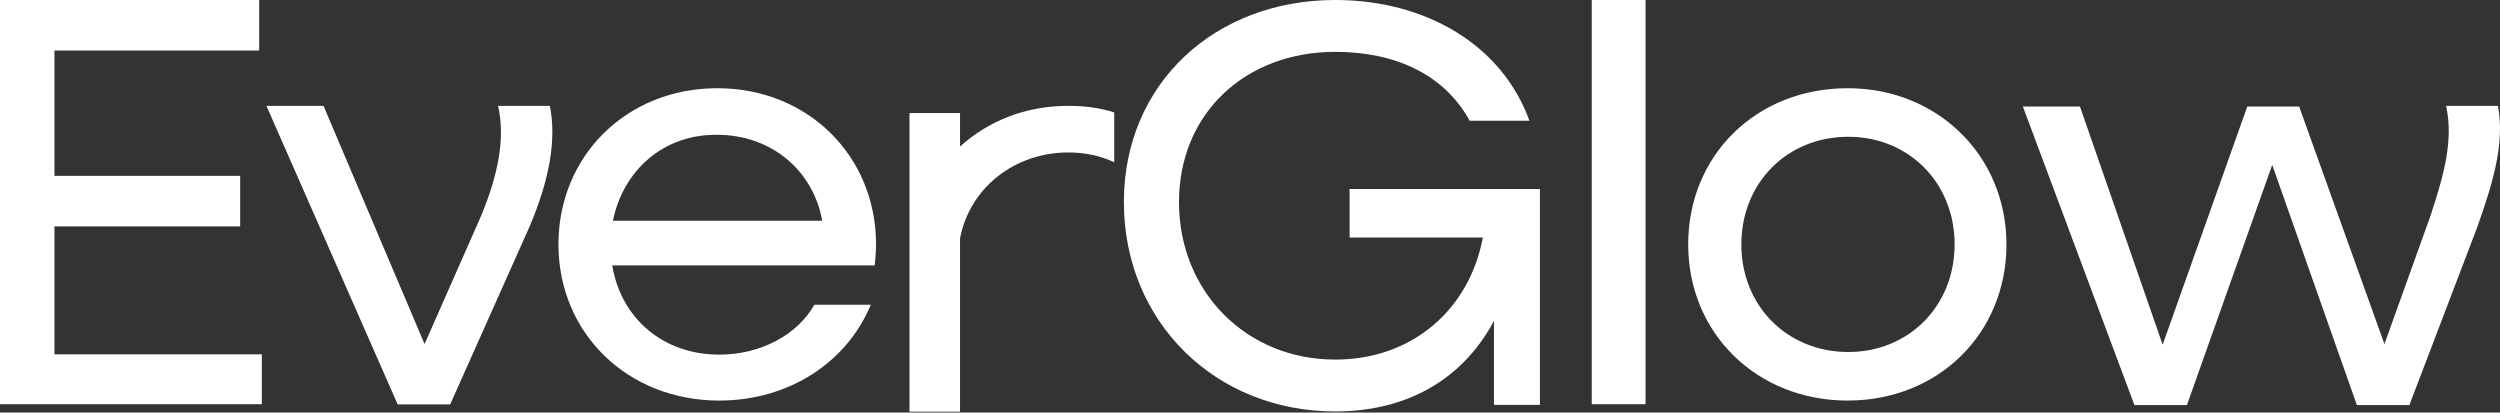 <?xml version="1.0" encoding="UTF-8"?> <svg xmlns="http://www.w3.org/2000/svg" width="1200" height="198" viewBox="0 0 1200 198" fill="none"><rect x="0" y="0" width="1200" height="198" fill="#333333" stroke="none"/><path d="M125.674 169.771V194.023H0V0H124.414V24.253H26.143V84.413H115.28V108.666H26.143V170.085H125.674V169.771Z" fill="white"></path><path d="M254.19 108.765L216.078 194.123H190.88L127.886 50.81H155.288L203.794 165.146L230.882 103.726C239.386 83.253 242.536 65.929 239.071 50.81H263.954C267.104 66.874 263.954 85.772 254.19 108.765Z" fill="white"></path><path d="M419.87 127.385H293.88C297.975 152.583 318.133 170.221 345.221 170.221C365.064 170.221 382.703 160.772 390.892 146.283H417.98C406.641 173.686 378.923 192.269 345.221 192.269C301.125 192.269 268.053 159.827 268.053 117.306C268.053 74.784 300.81 42.342 344.276 42.342C387.742 42.342 420.5 74.784 420.5 117.306C420.5 120.14 420.185 124.55 419.87 127.385ZM294.195 105.967H394.672C390.262 81.399 369.789 64.705 344.276 64.705C318.763 64.39 299.235 81.399 294.195 105.967Z" fill="white"></path><path d="M739.156 194.339H717.108V154.022C702.304 181.74 675.846 197.488 640.884 197.488C583.244 197.488 539.463 154.337 539.463 97.012C539.463 40.002 583.244 4.06901e-05 640.884 4.06901e-05C684.98 4.06901e-05 721.202 22.048 734.116 57.955H705.454C693.17 35.592 669.547 24.883 640.884 24.883C598.048 24.883 565.921 54.175 565.921 97.012C565.921 140.163 598.363 172.605 640.884 172.605C678.366 172.605 705.454 148.037 711.753 114.02H647.814V90.712H739.156V194.339Z" fill="white"></path><path d="M789.859 4.06901e-05H764.032V194.024H789.859V4.06901e-05Z" fill="white"></path><path d="M1188.94 109.395L1156.5 194.438H1131.3L1090.67 79.158L1049.72 194.438H1024.52L970.979 51.125H998.382L1038.07 165.461L1078.7 51.125H1103.58L1144.53 165.146L1166.58 103.726C1173.51 82.938 1177.6 66.874 1174.14 50.81H1199.02C1202.17 67.819 1197.44 85.772 1188.94 109.395Z" fill="white"></path><path d="M512.784 50.81C492.31 50.81 474.357 58.055 460.813 70.339V54.275H436.56V197.588H460.813V114.435C465.538 89.867 487.271 73.174 512.784 73.174C520.658 73.174 528.217 74.748 534.832 77.898V53.96C527.902 51.755 520.658 50.81 512.784 50.81Z" fill="white"></path><path d="M810.335 117.306C810.335 74.469 843.092 42.342 886.874 42.342C930.025 42.342 963.097 74.784 963.097 117.306C963.097 160.142 930.34 192.269 886.874 192.269C843.407 192.269 810.335 160.142 810.335 117.306ZM938.214 117.306C938.214 87.698 916.166 65.65 887.189 65.65C857.581 65.65 835.848 88.013 835.848 117.306C835.848 146.913 857.896 168.961 887.189 168.961C916.166 168.961 938.214 146.913 938.214 117.306Z" fill="white"></path></svg> 